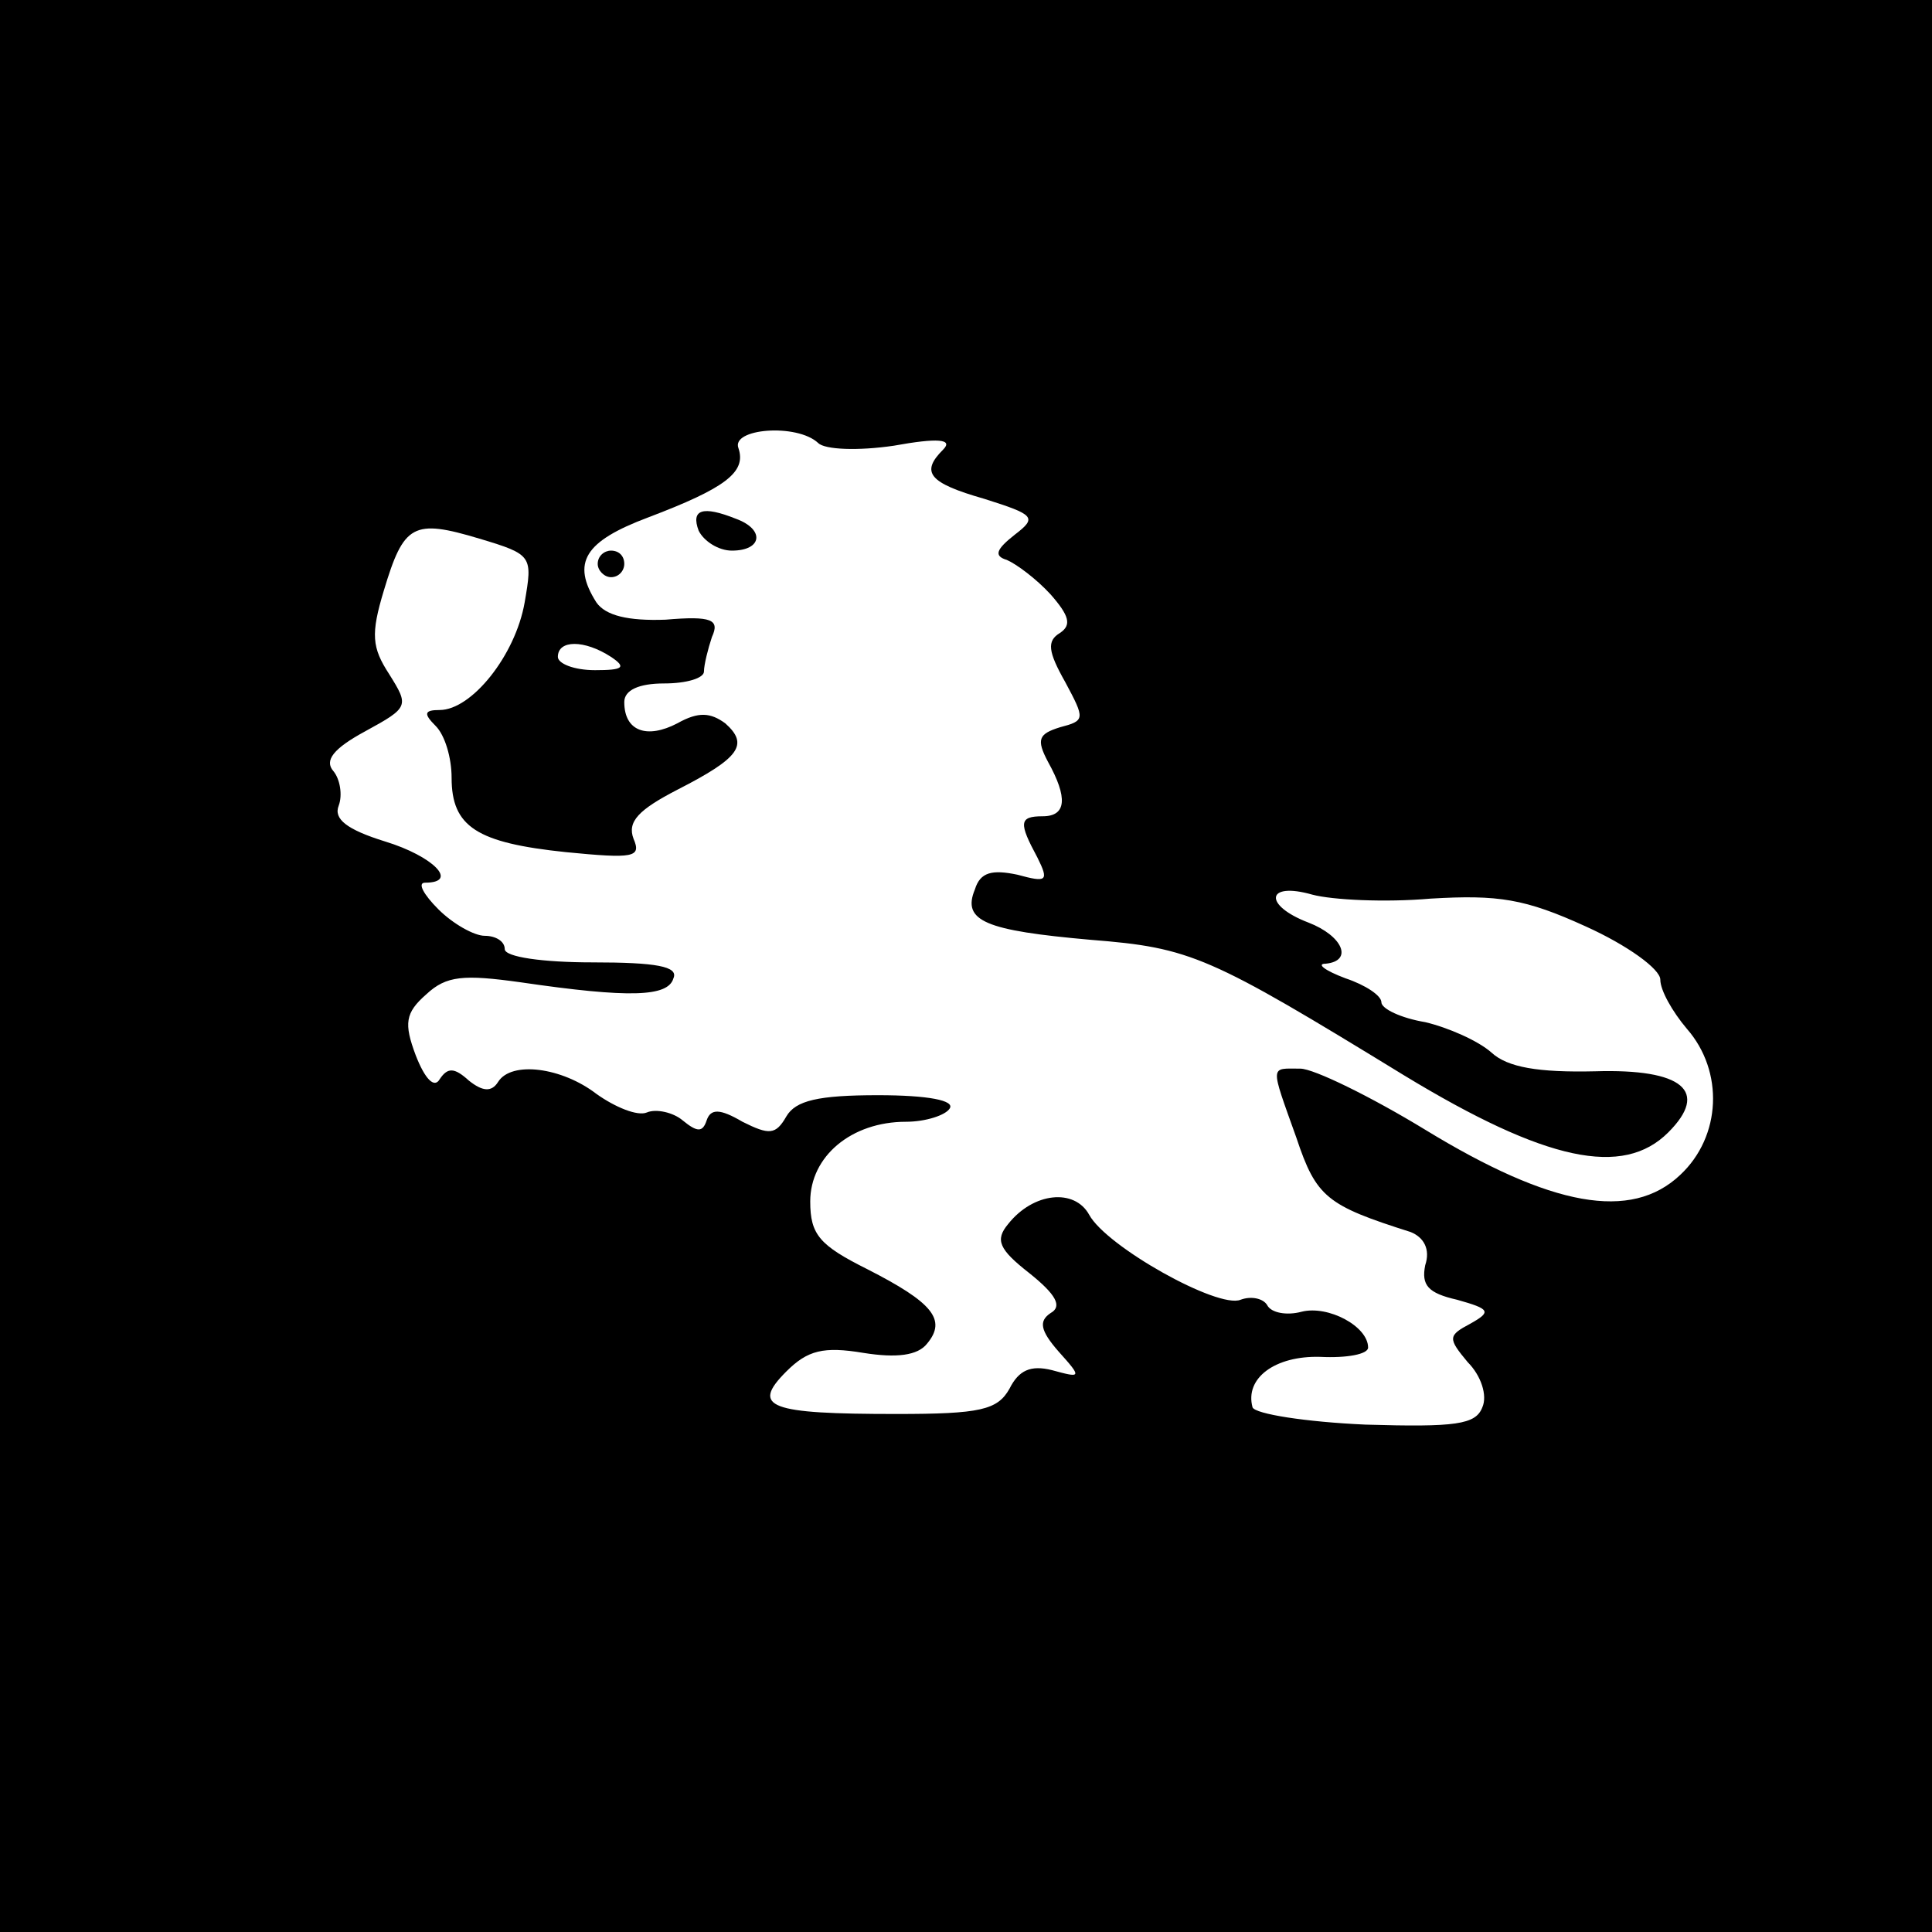 <?xml version="1.0" standalone="no"?>
<!DOCTYPE svg PUBLIC "-//W3C//DTD SVG 20010904//EN"
 "http://www.w3.org/TR/2001/REC-SVG-20010904/DTD/svg10.dtd">
<svg version="1.0" xmlns="http://www.w3.org/2000/svg"
 width="16pt" height="16pt" viewBox="0 0 16 16"
 preserveAspectRatio="xMidYMid meet">
<g transform="translate(0,16) scale(0.011,-0.011)"
fill="#000000" stroke="none">
<path d="M0 760 l0 -760 760 0 760 0 0 760 0 760 -760 0 -760 0 0 -760z m616
361 c5 -5 30 -6 57 -2 33 6 45 5 37 -3 -17 -17 -11 -25 31 -37 38 -12 40 -14
23 -27 -14 -11 -16 -16 -6 -19 7 -3 22 -14 33 -26 14 -16 16 -23 7 -29 -10 -6
-9 -14 4 -37 15 -28 15 -29 -4 -34 -16 -5 -18 -9 -9 -26 15 -27 14 -41 -4 -41
-18 0 -18 -5 -4 -31 9 -18 7 -19 -15 -13 -19 4 -28 2 -32 -11 -10 -24 8 -31
87 -38 76 -6 89 -12 236 -102 107 -65 165 -77 199 -43 31 31 11 48 -55 46 -43
-1 -66 3 -78 14 -10 9 -33 19 -50 23 -18 3 -33 10 -33 15 0 5 -12 13 -27 18
-16 6 -22 11 -15 11 21 2 13 21 -13 31 -34 13 -32 31 3 21 15 -4 55 -6 89 -3
51 3 71 0 117 -21 31 -14 56 -32 56 -40 0 -8 9 -24 20 -37 28 -32 26 -81 -5
-110 -37 -35 -97 -24 -192 34 -41 25 -84 46 -94 46 -23 0 -23 4 -3 -52 15 -45
23 -51 86 -71 10 -4 15 -13 11 -25 -3 -15 2 -21 24 -26 25 -7 26 -9 10 -18
-17 -9 -17 -11 -2 -29 10 -10 15 -25 11 -34 -5 -13 -20 -15 -88 -13 -45 2 -83
8 -85 13 -6 22 17 39 51 38 20 -1 36 2 36 7 0 16 -30 32 -50 27 -11 -3 -23 -1
-26 5 -3 5 -12 7 -20 4 -17 -7 -101 40 -114 64 -11 20 -42 17 -61 -7 -10 -12
-7 -19 16 -37 20 -16 25 -25 16 -30 -9 -6 -8 -13 6 -29 18 -20 17 -20 -5 -14
-16 4 -25 0 -32 -14 -9 -16 -22 -19 -85 -19 -96 0 -110 5 -83 32 16 16 28 19
58 14 25 -4 41 -2 48 7 15 18 4 31 -45 56 -36 18 -43 26 -43 51 0 34 31 60 72
60 15 0 30 5 33 10 4 6 -16 10 -54 10 -45 0 -62 -4 -69 -16 -8 -14 -13 -14
-33 -4 -17 10 -24 10 -27 1 -3 -9 -7 -9 -18 0 -7 6 -20 9 -27 6 -7 -3 -24 4
-38 14 -26 20 -64 25 -74 9 -5 -8 -12 -7 -22 1 -11 10 -16 10 -22 1 -4 -7 -11
0 -18 18 -9 24 -8 32 8 46 15 14 28 15 71 9 82 -12 111 -11 115 3 4 9 -13 12
-61 12 -37 0 -66 4 -66 10 0 6 -7 10 -15 10 -8 0 -24 9 -35 20 -11 11 -16 20
-10 20 26 0 6 20 -30 31 -29 9 -39 17 -35 27 3 8 1 20 -4 26 -7 8 0 17 24 30
33 18 33 19 18 43 -13 20 -14 30 -4 63 15 50 22 54 72 39 40 -12 40 -13 34
-48 -7 -40 -40 -81 -64 -81 -12 0 -12 -3 -3 -12 7 -7 12 -24 12 -39 0 -37 19
-49 86 -56 51 -5 57 -4 51 10 -5 13 4 22 33 37 47 24 54 34 36 50 -11 8 -20 9
-36 0 -23 -12 -40 -6 -40 16 0 9 11 14 30 14 17 0 30 4 30 9 0 5 3 17 6 26 6
13 0 16 -35 13 -28 -1 -45 3 -52 13 -19 30 -9 46 39 64 58 22 74 34 68 52 -6
15 44 19 60 4z m-156 -161 c12 -8 9 -10 -12 -10 -16 0 -28 5 -28 10 0 13 20
13 40 0z"/>
<path d="M526 1055 c4 -8 15 -15 25 -15 23 0 25 16 3 24 -25 10 -34 7 -28 -9z"/>
<path d="M450 1030 c0 -5 5 -10 10 -10 6 0 10 5 10 10 0 6 -4 10 -10 10 -5 0
-10 -4 -10 -10z"/>
</g>
</svg>
